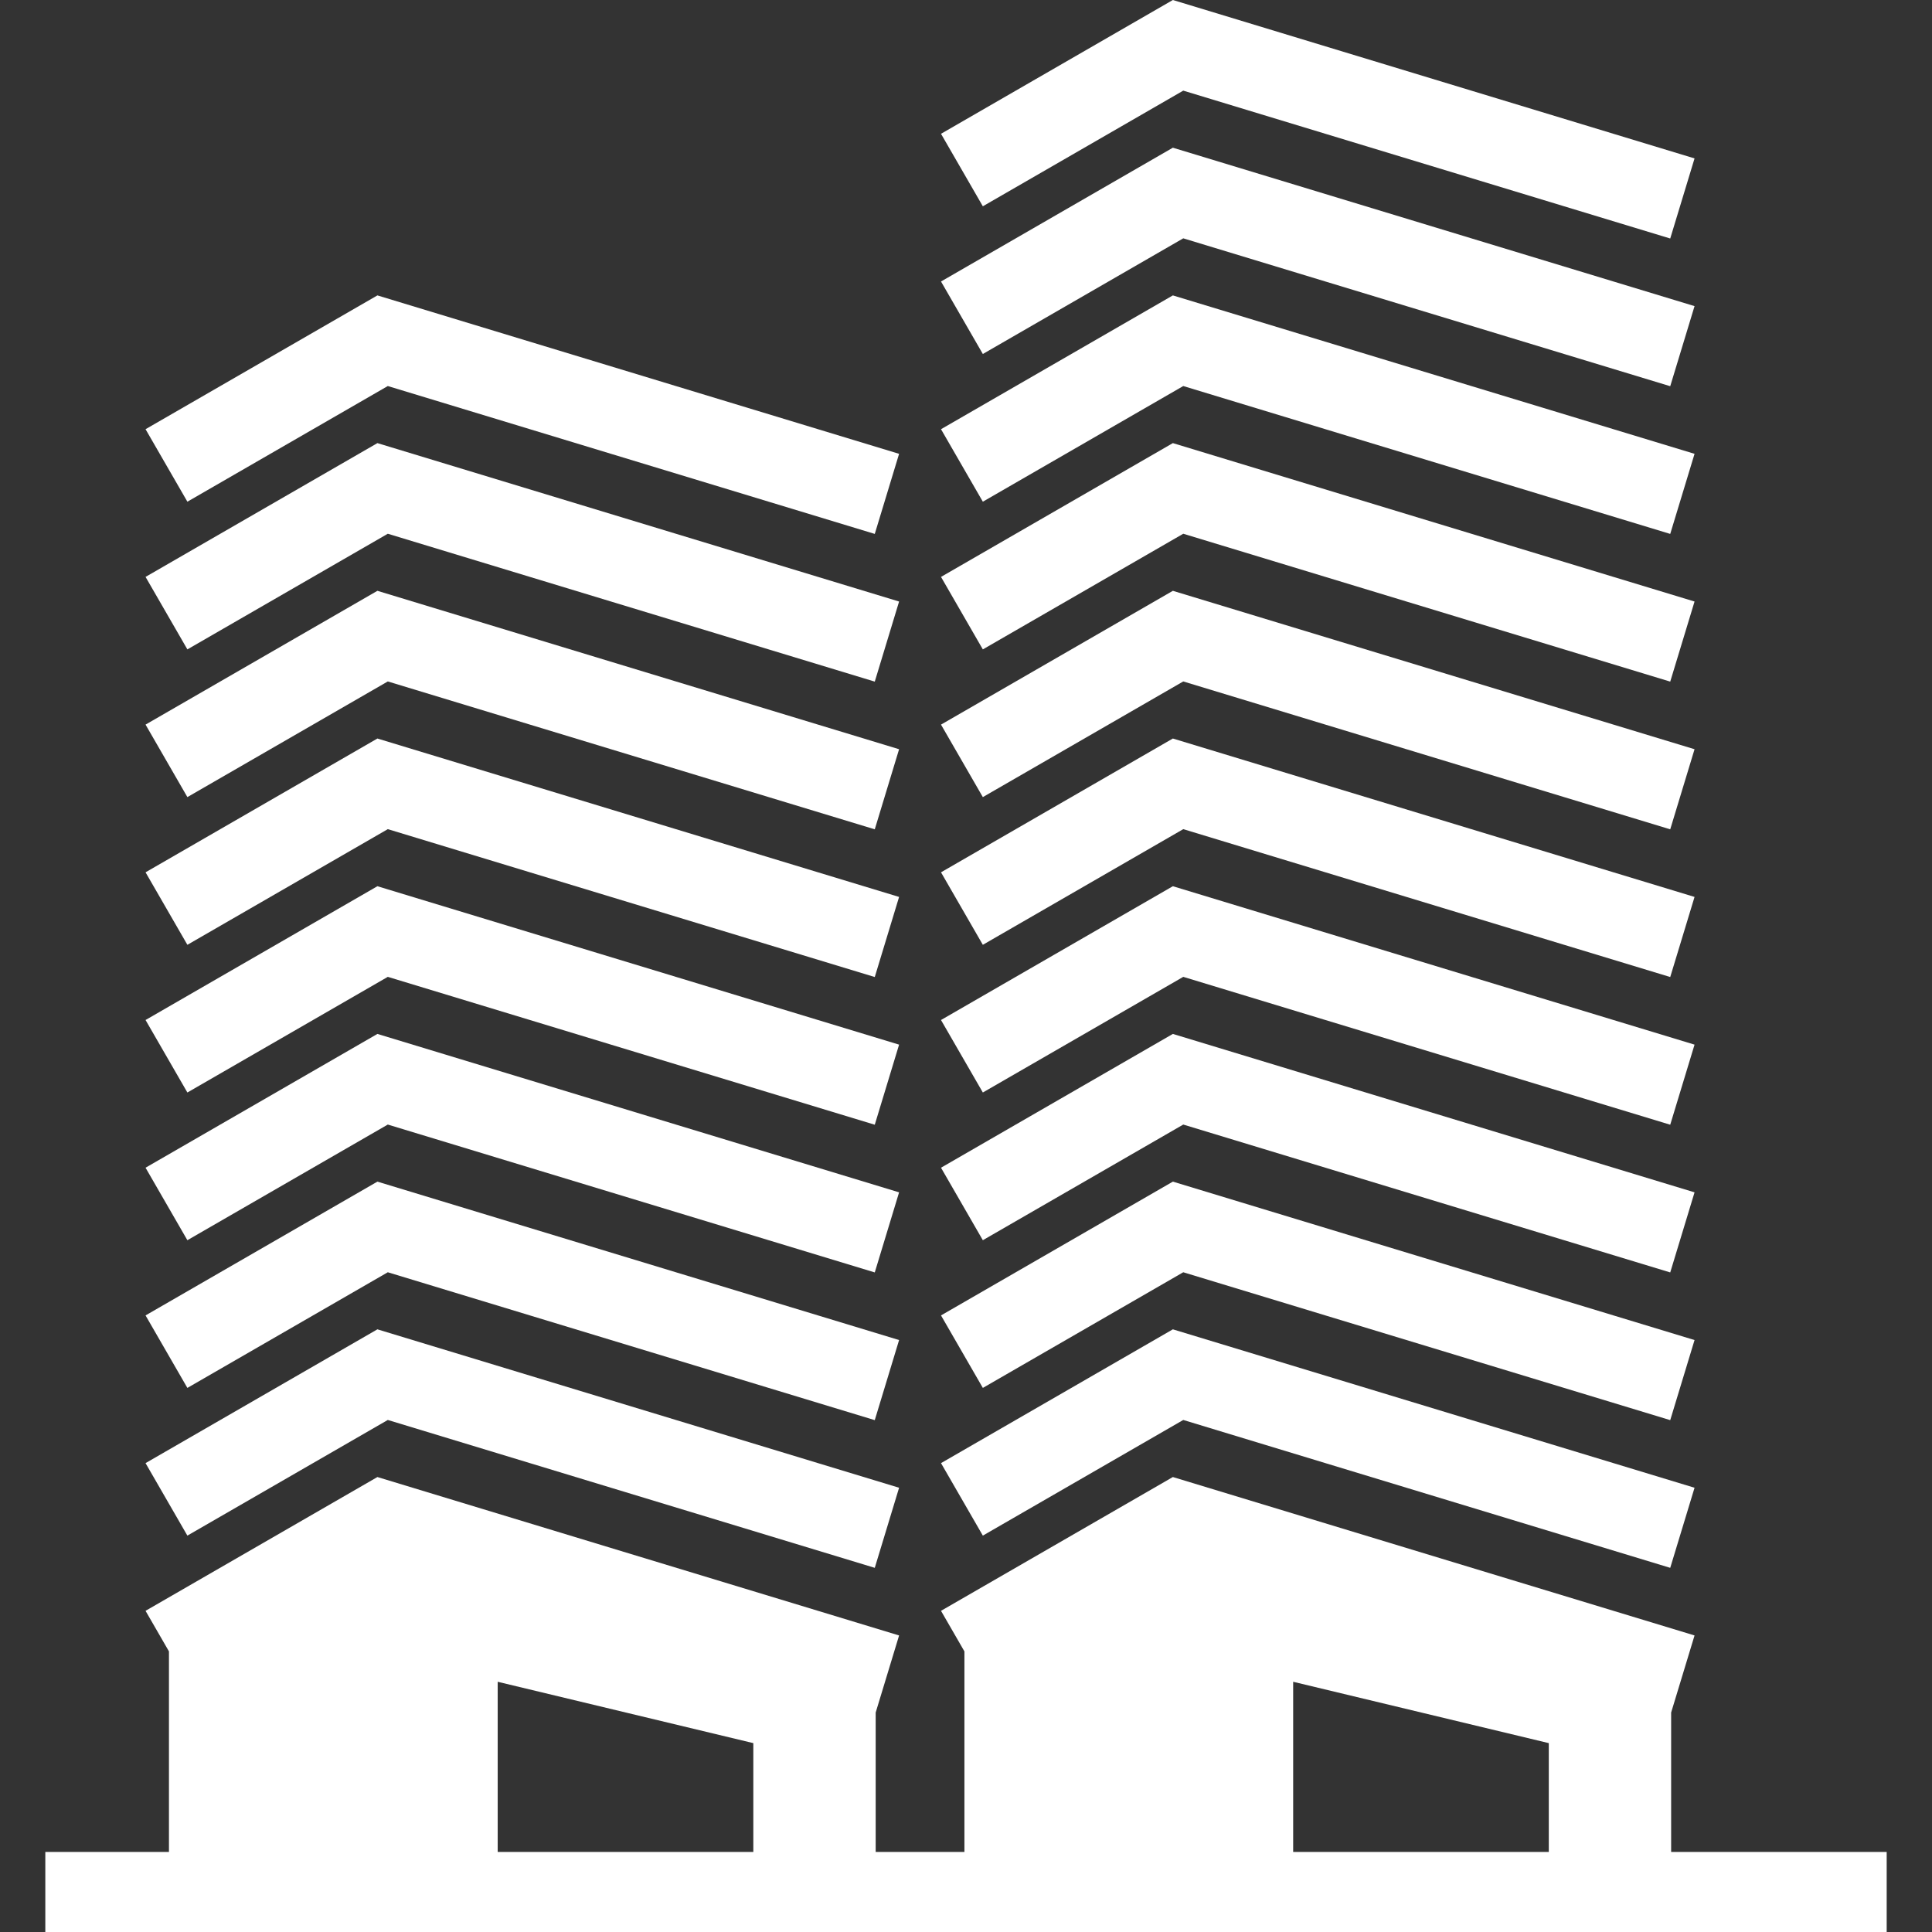 <?xml version="1.0" encoding="utf-8"?>
<!DOCTYPE svg PUBLIC "-//W3C//DTD SVG 1.1//EN" "http://www.w3.org/Graphics/SVG/1.1/DTD/svg11.dtd">
<svg version="1.1" xmlns="http://www.w3.org/2000/svg" xmlns:xlink="http://www.w3.org/1999/xlink" x="0px" y="0px"
     viewBox="0 0 392.408 392.408" style="enable-background:new 0 0 392.408 392.408;" xml:space="preserve">
    <rect x="0" y="0" width="392.408" height="392.408" fill="#333333" stroke="none"/>
    <g fill="#ffffff">
        <polygon points="78.767,78.408 177.674,108.443 182.614,92.176 76.654,60 29.562,87.175 38.059,101.899"/>
        <polygon points="78.767,108.408 177.674,138.443 182.614,122.176 76.654,90 29.562,117.175 38.059,131.899"/>
        <polygon points="78.767,138.408 177.674,168.443 182.614,152.176 76.654,120 29.562,147.175 38.059,161.899"/>
        <polygon points="78.767,168.408 177.674,198.443 182.614,182.176 76.654,150 29.562,177.175 38.059,191.899"/>
        <polygon points="78.767,198.408 177.674,228.443 182.614,212.176 76.654,180 29.562,207.174 38.058,221.898"/>
        <polygon points="78.767,228.408 177.674,258.443 182.614,242.176 76.654,210 29.562,237.174 38.058,251.898"/>
        <polygon points="78.767,258.408 177.674,288.443 182.614,272.176 76.654,240 29.562,267.174 38.058,281.898"/>
        <polygon points="78.767,288.408 177.674,318.443 182.614,302.176 76.654,270 29.562,297.174 38.058,311.898"/>
        <polygon points="240.333,78.408 339.24,108.443 344.179,92.176 238.219,60 191.128,87.175 199.624,101.899"/>
        <polygon points="240.333,48.408 339.24,78.443 344.179,62.176 238.219,30 191.128,57.175 199.624,71.899"/>
        <polygon points="240.333,18.408 339.24,48.443 344.179,32.176 238.219,0 191.128,27.175 199.624,41.899"/>
        <polygon points="240.333,108.408 339.24,138.443 344.179,122.176 238.219,90 191.128,117.175 199.624,131.899"/>
        <polygon points="240.333,138.408 339.24,168.443 344.179,152.176 238.219,120 191.128,147.175 199.624,161.899"/>
        <polygon points="240.333,168.408 339.24,198.443 344.179,182.176 238.219,150 191.128,177.175 199.624,191.899"/>
        <polygon points="240.333,198.408 339.24,228.443 344.179,212.176 238.219,180 191.128,207.174 199.624,221.898"/>
        <polygon points="240.333,228.408 339.24,258.443 344.179,242.176 238.219,210 191.128,237.174 199.624,251.898"/>
        <polygon points="240.333,258.408 339.24,288.443 344.179,272.176 238.219,240 191.128,267.174 199.624,281.898"/>
        <polygon points="240.333,288.408 339.24,318.443 344.179,302.176 238.219,270 191.128,297.174 199.624,311.898"/>
        <path d="M339.423,376.149v-28.311l4.756-15.662L238.219,300l-47.092,27.174l4.756,8.241v40.734h-18.025v-28.311l4.756-15.662
            L76.654,300l-47.092,27.174l4.755,8.241v40.734H9.204v16.259h374v-16.259H339.423z M101.087,376.149v-34.564l51.921,12.461v22.103
            H101.087z M262.654,376.149v-34.564l51.92,12.461v22.103H262.654z"/>
    </g>
</svg>
